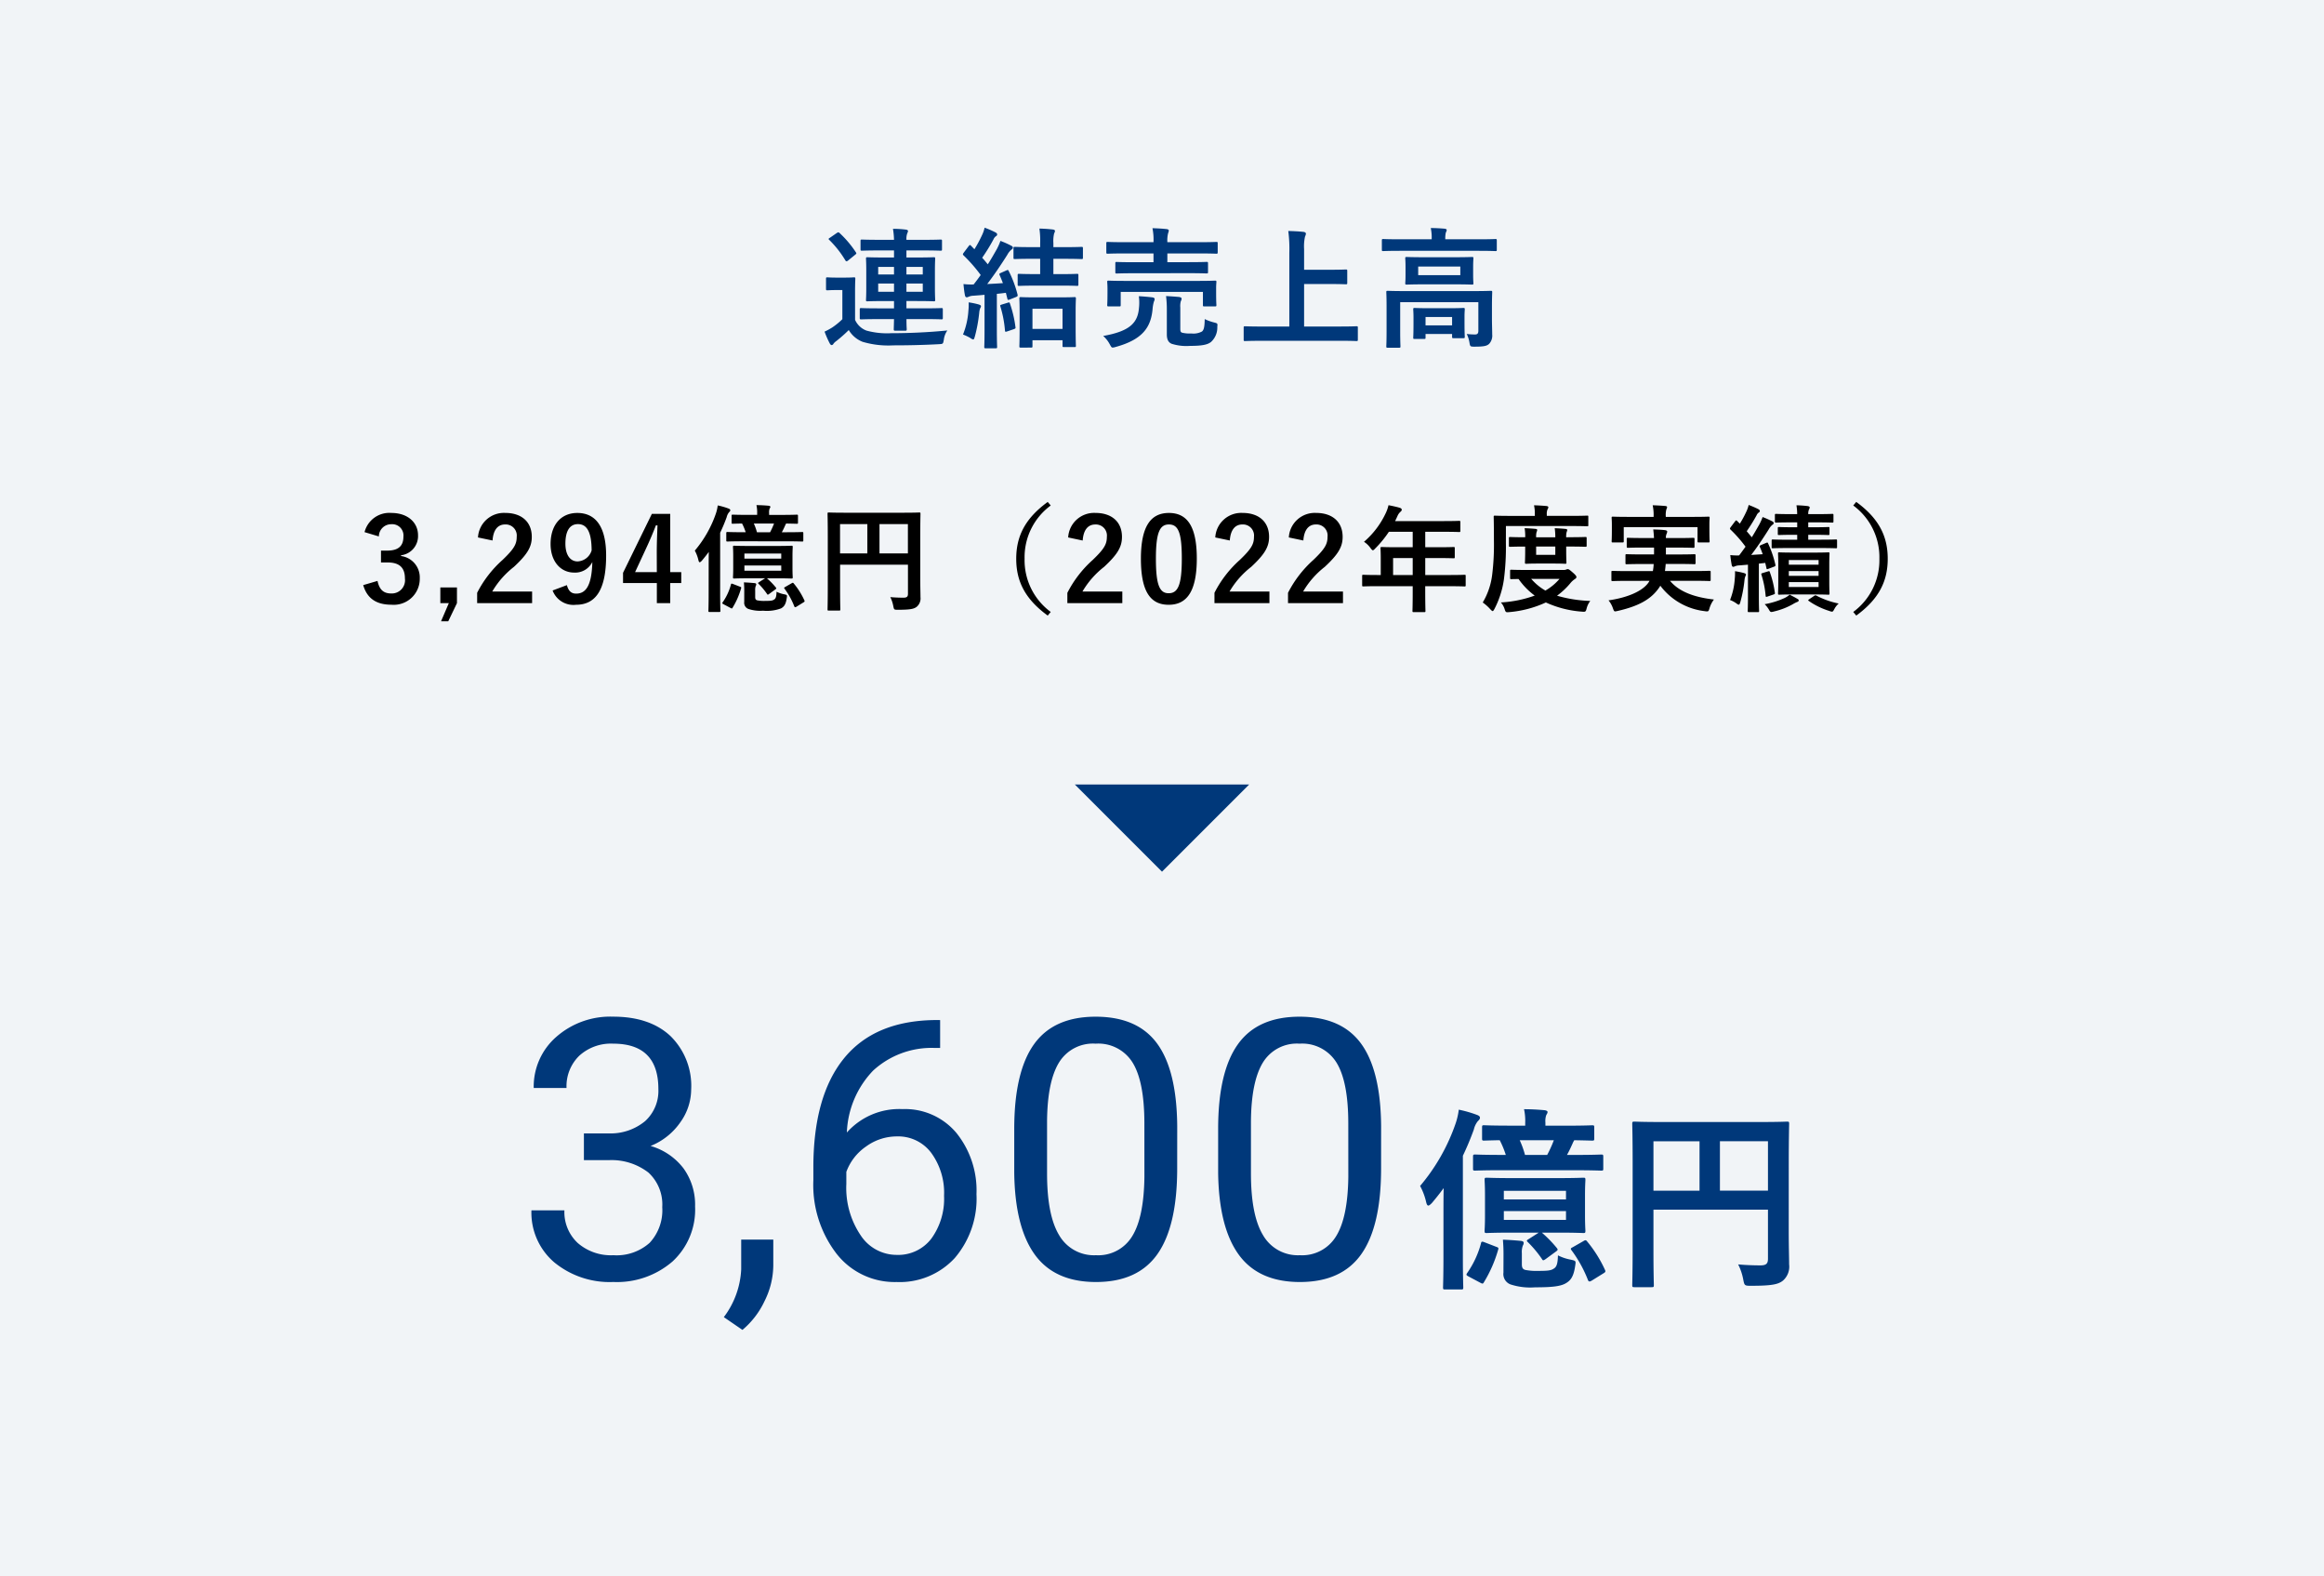 <svg xmlns="http://www.w3.org/2000/svg" width="320" height="217" viewBox="0 0 320 217">
  <g id="グループ_422" data-name="グループ 422" transform="translate(3105 5045.207)">
    <path id="パス_3028" data-name="パス 3028" d="M0,0H320V217H0Z" transform="translate(-3105 -5045.207)" fill="#f1f4f7"/>
    <path id="パス_3033" data-name="パス 3033" d="M-36.9-2.574c-.018.936-.036,1.314-.036,1.4,0,.162.036.2.2.2h1.386c.162,0,.2-.036.2-.2,0-.09-.036-.468-.036-1.4h2.322c1.764,0,2.376.036,2.484.036.18,0,.2-.018.2-.2V-3.888c0-.18-.018-.2-.2-.2-.108,0-.72.036-2.484.036H-35.19V-5.058h1.4c1.656,0,2.232.036,2.358.036.18,0,.2-.018.2-.2,0-.108-.036-.558-.036-1.62V-9.252c0-1.062.036-1.512.036-1.62,0-.2-.018-.216-.2-.216-.126,0-.7.036-2.358.036h-1.4v-.972h2.232c1.746,0,2.358.036,2.466.036.18,0,.2-.018.2-.2V-13.32c0-.18-.018-.2-.2-.2-.108,0-.72.036-2.466.036H-35.19a2.286,2.286,0,0,1,.108-.882.971.971,0,0,0,.108-.324c0-.108-.108-.18-.288-.2a14.148,14.148,0,0,0-1.782-.108,10.521,10.521,0,0,1,.144,1.512h-1.962c-1.746,0-2.34-.036-2.448-.036-.18,0-.2.018-.2.2v1.134c0,.18.018.2.2.2.108,0,.7-.036,2.448-.036H-36.9v.972h-1.3c-1.656,0-2.25-.036-2.376-.036-.162,0-.18.018-.18.216,0,.108.036.558.036,1.62V-6.84c0,1.062-.036,1.512-.036,1.62,0,.18.018.2.18.2.126,0,.72-.036,2.376-.036h1.3V-4.05h-2.034c-1.746,0-2.358-.036-2.466-.036-.2,0-.216.018-.216.2v1.152c0,.18.018.2.216.2.108,0,.72-.036,2.466-.036Zm3.96-3.762h-2.25V-7.47h2.25Zm-6.138,0V-7.47H-36.9v1.134Zm6.138-3.42v1.044h-2.25V-9.756Zm-6.138,1.044V-9.756H-36.9v1.044Zm-3.186,2.34c0-1.116.036-1.638.036-1.746,0-.18-.018-.2-.2-.2-.09,0-.378.036-1.314.036h-1.026c-.936,0-1.188-.036-1.278-.036-.2,0-.216.018-.216.2V-6.75c0,.2.018.216.216.216.09,0,.342-.036,1.278-.036h.756v4.014A9.828,9.828,0,0,1-45.4-1.422a9.426,9.426,0,0,1-1.062.576,14.058,14.058,0,0,0,.7,1.6c.072.126.162.252.27.252a.3.3,0,0,0,.252-.18,1.607,1.607,0,0,1,.4-.378,20.07,20.07,0,0,0,1.71-1.512A3.832,3.832,0,0,0-41.22.558a12.46,12.46,0,0,0,4.212.486c1.818,0,3.978-.036,6.3-.162.576-.036.558-.036.666-.612a2.8,2.8,0,0,1,.486-1.278c-2.682.27-5.418.378-7.74.378a10.731,10.731,0,0,1-3.4-.36,2.8,2.8,0,0,1-1.566-1.476Zm-3.456-7.4c-.216.126-.234.18-.09.306A14,14,0,0,1-43.6-10.656c.054.09.108.126.162.126a.4.4,0,0,0,.216-.108l.972-.792c.18-.144.2-.18.108-.324a14.406,14.406,0,0,0-2.268-2.682c-.126-.108-.18-.108-.378.018Zm23.526,4.842c-.216.09-.234.144-.162.306.162.36.306.72.45,1.1-.72.054-1.44.09-2.16.126.864-1.134,1.818-2.52,2.772-4.032a2.351,2.351,0,0,1,.558-.7c.144-.09.2-.162.2-.288,0-.108-.054-.162-.216-.252a12.519,12.519,0,0,0-1.494-.666,8.037,8.037,0,0,1-.5,1.134c-.4.7-.792,1.4-1.242,2.088-.252-.306-.5-.612-.774-.9A25.144,25.144,0,0,0-23.2-13.554a.979.979,0,0,1,.342-.432.277.277,0,0,0,.162-.234c0-.108-.072-.2-.234-.288a12.841,12.841,0,0,0-1.494-.648,4.974,4.974,0,0,1-.324.954,17.905,17.905,0,0,1-1.08,2.016l-.468-.486c-.126-.144-.18-.126-.324.054l-.666.882c-.072.108-.126.162-.126.234a.243.243,0,0,0,.09.162,20.943,20.943,0,0,1,2.358,2.7q-.459.648-.972,1.3a9.335,9.335,0,0,1-1.4-.054c.054.576.108,1.062.2,1.53.036.18.108.288.234.288a.508.508,0,0,0,.27-.072,1.859,1.859,0,0,1,.684-.144c.486-.036.99-.072,1.512-.126v4.806c0,1.656-.036,2.25-.036,2.358,0,.18.018.2.2.2h1.368c.18,0,.2-.018.2-.2,0-.09-.036-.7-.036-2.358V-6.048c.414-.036.828-.09,1.242-.144l.2.792c.054.216.09.216.342.126l.864-.342c.2-.09.252-.126.2-.342A15.455,15.455,0,0,0-21.1-9.18c-.09-.18-.126-.18-.288-.108ZM-18.036,1.35c.18,0,.2-.018.2-.2V.342h4.14V1.1c0,.162.018.18.2.18h1.44c.18,0,.2-.018.2-.18,0-.108-.036-.576-.036-3.06V-3.6c0-1.17.036-1.674.036-1.782,0-.2-.018-.216-.2-.216-.126,0-.63.036-2.142.036h-3.1c-1.512,0-2.016-.036-2.142-.036-.18,0-.2.018-.2.216,0,.108.036.612.036,2.034v1.422c0,2.5-.036,2.97-.036,3.078,0,.18.018.2.2.2Zm.2-5.346h4.14v2.772h-4.14Zm3.924-3.186c1.548,0,2.088.036,2.2.036.18,0,.2-.018.2-.2V-8.6c0-.18-.018-.2-.2-.2-.108,0-.648.036-2.2.036h-1.044v-2.106h1.53c1.656,0,2.232.036,2.322.036.2,0,.216-.018.216-.2v-1.278c0-.18-.018-.2-.216-.2-.09,0-.666.036-2.322.036h-1.53v-.558a4.531,4.531,0,0,1,.108-1.35.628.628,0,0,0,.108-.324c0-.126-.126-.18-.306-.2-.612-.072-1.17-.108-1.836-.126A11.339,11.339,0,0,1-16.776-13v.522H-17.91c-1.674,0-2.232-.036-2.34-.036-.18,0-.2.018-.2.2v1.278c0,.18.018.2.2.2.108,0,.666-.036,2.34-.036h1.134v2.106h-.684c-1.566,0-2.106-.036-2.214-.036-.18,0-.2.018-.2.2v1.26c0,.18.018.2.2.2.108,0,.648-.036,2.214-.036ZM-27.4-.45a6.967,6.967,0,0,1,.99.468,1.118,1.118,0,0,0,.414.216c.108,0,.144-.144.234-.432a20.84,20.84,0,0,0,.594-3.24A2.333,2.333,0,0,1-25.02-4.1a.379.379,0,0,0,.09-.27c0-.072-.09-.144-.306-.216a10.107,10.107,0,0,0-1.386-.288,8.043,8.043,0,0,1-.036,1.152A10.551,10.551,0,0,1-27.4-.45Zm5.328-4.122c-.216.072-.234.09-.18.27a15.528,15.528,0,0,1,.63,3.294c.018.2.054.216.324.126l.9-.306c.252-.09.252-.144.216-.324A15.94,15.94,0,0,0-20.934-4.7c-.054-.18-.09-.2-.306-.126ZM3.654-8.892c1.764,0,2.376.036,2.466.036.2,0,.216-.018.216-.2v-1.188c0-.18-.018-.2-.216-.2-.09,0-.7.036-2.466.036H.738V-11.61H5.13c1.656,0,2.232.036,2.34.036.18,0,.2-.018.2-.216v-1.224c0-.162-.018-.18-.2-.18-.108,0-.684.036-2.34.036H.738v-.036a4.049,4.049,0,0,1,.108-1.224.961.961,0,0,0,.09-.36c0-.072-.108-.162-.27-.18-.612-.072-1.3-.108-1.98-.126a7.877,7.877,0,0,1,.144,1.89v.036H-5.13c-1.656,0-2.214-.036-2.322-.036-.2,0-.216.018-.216.18v1.224c0,.2.018.216.216.216.108,0,.666-.036,2.322-.036h3.96V-10.4H-3.762c-1.746,0-2.376-.036-2.484-.036-.162,0-.18.018-.18.2v1.188c0,.18.018.2.18.2.108,0,.738-.036,2.484-.036ZM-4.932-7.83c-1.674,0-2.286-.036-2.394-.036-.2,0-.216.018-.216.18,0,.126.036.4.036.9v.54c0,1.368-.036,1.6-.036,1.728,0,.18.018.2.216.2h1.44c.18,0,.2-.018.2-.2v-1.8H5.634v1.8c0,.18.018.2.2.2H7.29c.18,0,.2-.018.2-.2,0-.108-.036-.36-.036-1.728v-.648c0-.4.036-.684.036-.792,0-.162-.018-.18-.2-.18-.126,0-.72.036-2.412.036ZM2.52-4.158a2.573,2.573,0,0,1,.072-.882A.709.709,0,0,0,2.7-5.4c0-.09-.108-.18-.342-.216-.576-.054-1.134-.09-1.8-.126A14.7,14.7,0,0,1,.666-3.888V-.45C.666.378.99.684,1.332.828a6.713,6.713,0,0,0,2.538.288c1.62,0,2.412-.162,2.88-.54a2.671,2.671,0,0,0,.864-2.088c.054-.468.036-.468-.432-.594a6.451,6.451,0,0,1-1.3-.468c-.018.99-.09,1.476-.378,1.71a2.48,2.48,0,0,1-1.458.27A4.423,4.423,0,0,1,2.772-.7c-.2-.072-.252-.162-.252-.576ZM-8.1-.252A4.017,4.017,0,0,1-7.182.918c.18.324.234.432.4.432a1.926,1.926,0,0,0,.414-.09C-2.7.252-1.53-1.422-1.3-3.924a5.151,5.151,0,0,1,.18-1.044.919.919,0,0,0,.108-.36c0-.126-.108-.2-.306-.234-.594-.072-1.224-.126-1.872-.162A6.613,6.613,0,0,1-3.168-4.14C-3.33-2.07-4.41-.9-8.1-.252ZM24.48.414c1.62,0,2.178.036,2.286.036.18,0,.2-.018.2-.2V-1.386c0-.18-.018-.2-.2-.2-.108,0-.666.036-2.286.036H19.566V-7.4h3.528c1.566,0,2.106.036,2.214.036.18,0,.2-.018.2-.2V-9.2c0-.18-.018-.2-.2-.2-.108,0-.648.036-2.214.036H19.566V-12.2a6.34,6.34,0,0,1,.126-1.728,1.217,1.217,0,0,0,.126-.414c0-.108-.144-.216-.324-.234-.612-.072-1.422-.108-2.106-.126a18.785,18.785,0,0,1,.144,3.006V-1.548h-3.8c-1.62,0-2.178-.036-2.286-.036-.18,0-.2.018-.2.2V.252c0,.18.018.2.2.2.108,0,.666-.036,2.286-.036ZM45.432-4.212c0-1.314.036-1.944.036-2.052,0-.18-.018-.2-.2-.2-.126,0-.72.036-2.43.036H33.516c-1.71,0-2.3-.036-2.43-.036-.18,0-.2.018-.2.2,0,.108.036.648.036,1.908V-.864c0,1.386-.036,1.926-.036,2.034,0,.18.018.2.2.2h1.548c.18,0,.2-.018.2-.2,0-.09-.036-.7-.036-2.034V-4.9H43.56V-.954c0,.378-.162.5-.45.5a10.033,10.033,0,0,1-1.152-.072A4.189,4.189,0,0,1,42.336.666c.09.522.108.558.666.558,1.3,0,1.71-.09,2.034-.378a1.657,1.657,0,0,0,.432-1.3c0-.558-.036-1.314-.036-2.286Zm-9.414-6.876c-1.638,0-2.214-.036-2.322-.036-.18,0-.2.018-.2.2,0,.126.036.4.036,1.17v1.1c0,.738-.036,1.026-.036,1.134,0,.18.018.2.2.2.108,0,.684-.036,2.322-.036h4.338c1.638,0,2.214.036,2.322.036.18,0,.2-.018.2-.2,0-.108-.036-.4-.036-1.134v-1.1c0-.774.036-1.044.036-1.17,0-.18-.018-.2-.2-.2-.108,0-.684.036-2.322.036Zm5.058,2.466h-5.8V-9.81h5.8Zm2.538-3.348c1.62,0,2.178.036,2.286.036.18,0,.2-.018.2-.2v-1.26c0-.18-.018-.2-.2-.2-.108,0-.666.036-2.286.036H39.006v-.054a3.58,3.58,0,0,1,.072-.864,1.081,1.081,0,0,0,.126-.36c0-.09-.108-.162-.288-.18-.612-.054-1.242-.09-1.908-.09a6.168,6.168,0,0,1,.126,1.494v.054H32.76c-1.62,0-2.178-.036-2.286-.036-.18,0-.2.018-.2.2v1.26c0,.18.018.2.2.2.108,0,.666-.036,2.286-.036ZM36.09.162c.18,0,.2-.018.2-.2V-.522h3.654v.378c0,.18.018.2.216.2H41.49c.18,0,.2-.018.2-.2,0-.108-.036-.4-.036-2.016v-.792c0-.522.036-.846.036-.954,0-.18-.018-.2-.2-.2-.126,0-.594.036-1.944.036H36.738c-1.368,0-1.836-.036-1.944-.036-.18,0-.2.018-.2.2,0,.108.036.45.036,1.134v.666c0,1.656-.036,1.944-.036,2.07,0,.18.018.2.2.2Zm.2-3.024h3.654V-1.71H36.288Z" transform="translate(-2945 -4998.707)" fill="#00387a"/>
    <path id="パス_3030" data-name="パス 3030" d="M-107.832-9.152a1.692,1.692,0,0,1,1.7-1.68,1.549,1.549,0,0,1,1.68,1.712c0,1.232-.64,1.92-2.24,1.92h-.848v1.632h.928c1.712,0,2.368.816,2.368,2.208A1.822,1.822,0,0,1-106.12-1.3c-1.056,0-1.632-.5-1.9-1.728l-1.968.576c.544,1.888,1.872,2.7,3.888,2.7a3.58,3.58,0,0,0,3.9-3.632,2.971,2.971,0,0,0-2.576-3.072V-6.56a2.654,2.654,0,0,0,2.336-2.752c0-1.776-1.44-3.072-3.664-3.072a3.519,3.519,0,0,0-3.7,2.64ZM-97.08-2.128h-2.288V.032H-98.2l-1.072,2.5h.992l1.2-2.5Zm4.9-6.464c.1-1.456.72-2.208,1.728-2.208a1.524,1.524,0,0,1,1.6,1.7c0,1.008-.352,1.648-1.952,3.184A15.451,15.451,0,0,0-94.3-1.392V.032h7.568v-1.6h-5.488A11.939,11.939,0,0,1-89.24-4.96c1.872-1.744,2.464-2.768,2.464-4.128,0-2.112-1.456-3.3-3.648-3.3a3.576,3.576,0,0,0-3.76,3.376Zm8.272,6.88A3.057,3.057,0,0,0-80.7.256c2.624,0,4.16-1.9,4.16-6.784,0-4.112-1.552-5.856-3.968-5.856-2.24,0-3.68,1.632-3.68,4.272,0,2.416,1.392,3.936,3.248,3.936a2.626,2.626,0,0,0,2.5-1.456c-.08,3.2-.864,4.352-2.224,4.352-.672,0-1.056-.352-1.28-1.168Zm5.376-5.536a2.116,2.116,0,0,1-1.936,1.536c-1.024,0-1.68-.9-1.68-2.448,0-1.664.544-2.688,1.728-2.688C-79.112-10.848-78.552-9.632-78.536-7.248Zm10.816-5.008h-2.528l-3.968,8.112v1.408h4.656V.032h1.84V-2.736h1.52v-1.5h-1.52ZM-69.56-4.24h-2.992l1.5-3.232c.5-1.072.96-2.144,1.36-3.2h.224c-.048,1.232-.1,2.448-.1,3.744Zm14.912.848-.8.512c-.176.112-.224.128-.1.256a9.186,9.186,0,0,1,1.152,1.376c.08.128.1.16.3.016l.832-.608c.176-.128.192-.16.08-.3a10,10,0,0,0-1.216-1.248h1.312c1.472,0,1.968.032,2.064.032.16,0,.176-.016.176-.192,0-.1-.032-.416-.032-1.248V-6.432c0-.816.032-1.152.032-1.248,0-.176-.016-.192-.176-.192-.1,0-.592.032-2.064.032h-3.728c-1.472,0-1.984-.032-2.08-.032-.16,0-.176.016-.176.192,0,.1.032.432.032,1.248V-4.8c0,.832-.032,1.152-.032,1.248,0,.176.016.192.176.192.1,0,.608-.032,2.08-.032Zm2.224-1.04H-57.5v-.72h5.072ZM-57.5-6.8h5.072v.7H-57.5Zm5.728-1.68c1.584,0,2.128.032,2.208.032.16,0,.176-.016.176-.16v-.96c0-.176-.016-.192-.176-.192-.08,0-.624.032-2.208.032h-.576c.208-.368.384-.768.512-1.056l.08-.144c.992.016,1.376.032,1.456.032.16,0,.176-.016.176-.176v-.9c0-.16-.016-.176-.176-.176-.1,0-.624.032-2.144.032H-54.1v-.256a1.485,1.485,0,0,1,.064-.592c.064-.128.112-.176.112-.272,0-.064-.1-.128-.256-.144-.544-.048-1.056-.08-1.664-.08a4.421,4.421,0,0,1,.1,1.1v.24h-1.216c-1.52,0-2.048-.032-2.144-.032-.144,0-.16.016-.16.176v.9c0,.16.016.176.16.176.064,0,.416-.016,1.28-.032a7.508,7.508,0,0,1,.5,1.2h-.272c-1.568,0-2.112-.032-2.224-.032-.16,0-.176.016-.176.192v.96c0,.144.016.16.176.16.112,0,.656-.032,2.224-.032Zm-1.648-2.448a9.936,9.936,0,0,1-.544,1.2h-1.808a7.508,7.508,0,0,0-.432-1.2ZM-62.424-1.36c0,1.568-.032,2.336-.032,2.432,0,.16.016.176.16.176h1.312c.16,0,.176-.016.176-.176,0-.08-.032-.864-.032-2.432v-8.3a23.219,23.219,0,0,0,.9-2.144,1.683,1.683,0,0,1,.32-.672c.112-.112.176-.176.176-.288s-.1-.176-.272-.24a9.929,9.929,0,0,0-1.456-.416,5.655,5.655,0,0,1-.256,1.12,15.9,15.9,0,0,1-2.9,5.1,5.157,5.157,0,0,1,.5,1.328c.048.192.1.272.176.272.064,0,.16-.08.288-.208.336-.4.656-.8.96-1.216-.016.768-.016,1.568-.016,2.192Zm4.9,1.232a.9.9,0,0,0,.576.96,5.194,5.194,0,0,0,2.016.24,5.576,5.576,0,0,0,2.48-.32c.416-.24.656-.544.784-1.44.064-.4.064-.4-.352-.5a3.883,3.883,0,0,1-1.056-.352c-.016.736-.128.96-.352,1.088-.208.144-.48.176-1.216.176a4.749,4.749,0,0,1-1.1-.08c-.208-.064-.272-.192-.272-.464v-.9a1.52,1.52,0,0,1,.08-.624.414.414,0,0,0,.064-.224c0-.08-.064-.144-.24-.16-.512-.048-.976-.08-1.456-.1.032.448.048.7.048,1.2Zm5.664-2.08c-.192.1-.208.128-.1.272A10.374,10.374,0,0,1-50.648.432c.064.176.128.208.336.08l.928-.576c.192-.112.208-.16.128-.32A10.345,10.345,0,0,0-50.7-2.672c-.1-.128-.144-.128-.3-.032Zm-7.216-.4c-.208-.08-.256-.064-.288.112a7.708,7.708,0,0,1-1.12,2.4c-.1.144-.08.176.128.288L-59.4.7c.176.1.208.08.288-.064A10.675,10.675,0,0,0-57.96-2c.048-.144.016-.176-.16-.24ZM-33.288-9.04c0-2.048.032-3.12.032-3.216,0-.176-.016-.192-.176-.192-.1,0-.64.032-2.16.032H-43.7c-1.52,0-2.064-.032-2.176-.032-.16,0-.176.016-.176.192,0,.1.032,1.1.032,3.152v6.848c0,2.048-.032,3.024-.032,3.136,0,.16.016.176.176.176h1.392c.176,0,.192-.016.192-.176,0-.1-.032-.992-.032-2.736V-5.264h9.344v4c0,.4-.144.544-.624.544-.384,0-1.136-.016-1.808-.08A4.629,4.629,0,0,1-37,.432c.1.5.112.512.624.512,1.7,0,2.224-.112,2.608-.416A1.511,1.511,0,0,0-33.256-.8c0-.544-.032-1.376-.032-2.768Zm-1.7-1.808v4.032H-38.9v-4.032Zm-9.344,4.032v-4.032h3.76v4.032ZM-15.736-13.9c-3.072,2.24-4.336,4.672-4.336,7.824S-18.808-.5-15.736,1.744l.416-.5a8.832,8.832,0,0,1-3.6-7.328,8.832,8.832,0,0,1,3.6-7.328Zm4.816,5.312c.1-1.456.72-2.208,1.728-2.208a1.524,1.524,0,0,1,1.6,1.7c0,1.008-.352,1.648-1.952,3.184a15.451,15.451,0,0,0-3.488,4.528V.032h7.568v-1.6h-5.488A11.939,11.939,0,0,1-7.976-4.96C-6.1-6.7-5.512-7.728-5.512-9.088c0-2.112-1.456-3.3-3.648-3.3a3.576,3.576,0,0,0-3.76,3.376ZM.952-12.384c-2.464,0-3.856,1.776-3.856,6.3S-1.592.256.92.256c2.5,0,3.872-1.84,3.872-6.368C4.792-10.624,3.416-12.384.952-12.384Zm0,1.584c1.28,0,1.776,1.1,1.776,4.7,0,3.584-.512,4.768-1.808,4.768C-.344-1.328-.84-2.5-.84-6.1-.84-9.712-.3-10.8.952-10.8ZM9.336-8.592c.1-1.456.72-2.208,1.728-2.208a1.524,1.524,0,0,1,1.6,1.7c0,1.008-.352,1.648-1.952,3.184A15.451,15.451,0,0,0,7.224-1.392V.032h7.568v-1.6H9.3A11.939,11.939,0,0,1,12.28-4.96c1.872-1.744,2.464-2.768,2.464-4.128,0-2.112-1.456-3.3-3.648-3.3a3.576,3.576,0,0,0-3.76,3.376Zm10.128,0c.1-1.456.72-2.208,1.728-2.208a1.524,1.524,0,0,1,1.6,1.7c0,1.008-.352,1.648-1.952,3.184a15.451,15.451,0,0,0-3.488,4.528V.032H24.92v-1.6H19.432A11.939,11.939,0,0,1,22.408-4.96C24.28-6.7,24.872-7.728,24.872-9.088c0-2.112-1.456-3.3-3.648-3.3a3.576,3.576,0,0,0-3.76,3.376ZM34.52-2.3v.784c0,1.68-.032,2.512-.032,2.608,0,.16.016.176.192.176H36.1c.16,0,.176-.016.176-.176,0-.08-.032-.928-.032-2.608V-2.3H39.64c1.408,0,1.9.032,2,.032.16,0,.176-.016.176-.176V-3.712c0-.144-.016-.16-.176-.16-.1,0-.592.032-2,.032H36.248V-6.176H37.96c1.568,0,2.1.032,2.192.032.144,0,.16-.016.16-.176v-1.2c0-.16-.016-.176-.16-.176-.1,0-.624.032-2.192.032H36.248V-9.792h2.464c1.552,0,2.1.032,2.192.032.16,0,.176-.016.176-.176V-11.12c0-.16-.016-.176-.176-.176-.1,0-.64.032-2.192.032H32.1l.32-.688a1.561,1.561,0,0,1,.4-.576c.112-.112.192-.176.192-.3s-.1-.208-.288-.272c-.432-.128-.96-.24-1.536-.352a5.131,5.131,0,0,1-.416,1.168,11.765,11.765,0,0,1-2.96,3.872,3.205,3.205,0,0,1,.9.864c.16.208.24.3.32.3s.176-.08.336-.256A14.654,14.654,0,0,0,31.24-9.792h3.28v2.128H32.472c-1.552,0-2.1-.032-2.192-.032-.176,0-.192.016-.192.176,0,.1.032.528.032,1.44v2.24h-.384c-1.408,0-1.9-.032-2-.032-.16,0-.176.016-.176.16v1.264c0,.16.016.176.176.176.1,0,.592-.032,2-.032Zm-2.7-1.536V-6.176h2.7V-3.84Zm18.432-.7c-1.536,0-2.048-.032-2.144-.032-.16,0-.176.016-.176.176v.944c0,.16.016.176.176.176.064,0,.352-.016.992-.016A9.777,9.777,0,0,0,51.32-1.008a16.366,16.366,0,0,1-4.656.944,2.478,2.478,0,0,1,.512.912c.112.352.16.432.368.432a1.941,1.941,0,0,0,.288-.016A15.018,15.018,0,0,0,52.856-.064,14.288,14.288,0,0,0,57.816,1.2a1.744,1.744,0,0,0,.272.016c.24,0,.288-.1.384-.464a2.781,2.781,0,0,1,.5-1.024,18.541,18.541,0,0,1-4.576-.72A10.176,10.176,0,0,0,56.216-2.7a2.709,2.709,0,0,1,.624-.576c.16-.112.224-.16.224-.3,0-.112-.16-.32-.56-.656-.4-.352-.512-.416-.64-.416a.482.482,0,0,0-.192.048.887.887,0,0,1-.368.064Zm4.48,1.232A7.339,7.339,0,0,1,52.792-1.7,7.312,7.312,0,0,1,50.84-3.312Zm-7.376-7.28h9.04c1.52,0,2.048.032,2.144.032.16,0,.16-.016.16-.192V-11.84c0-.16,0-.176-.16-.176-.1,0-.624.032-2.144.032H52.984v-.208a1.585,1.585,0,0,1,.1-.688.592.592,0,0,0,.112-.3c0-.08-.1-.144-.272-.16-.544-.048-1.056-.08-1.7-.1a5.358,5.358,0,0,1,.112,1.3v.16H47.992c-1.52,0-2.048-.032-2.144-.032-.16,0-.176.016-.176.176,0,.1.032,1.072.032,3.28a33.65,33.65,0,0,1-.24,4.672,9.736,9.736,0,0,1-1.3,3.824,6.3,6.3,0,0,1,1.04.928c.16.16.24.256.32.256s.144-.1.256-.3a12.718,12.718,0,0,0,1.3-4.064,34.718,34.718,0,0,0,.272-5.024Zm8.3,1.552a2.377,2.377,0,0,1,.064-.736,1.024,1.024,0,0,0,.08-.272c0-.08-.08-.128-.224-.144-.448-.048-1.008-.08-1.5-.1a8.9,8.9,0,0,1,.08,1.248h-2.64a2.445,2.445,0,0,1,.064-.736.649.649,0,0,0,.08-.272c0-.08-.064-.128-.208-.144-.464-.048-1.008-.08-1.52-.1a6.773,6.773,0,0,1,.08,1.248H49.8c-1.136,0-1.76-.032-1.856-.032-.16,0-.176.016-.176.176V-7.9c0,.16.016.176.176.176.1,0,.72-.032,1.856-.032h.208v.592c0,.992-.032,1.488-.032,1.6,0,.16.016.176.192.176.1,0,.48-.032,1.648-.032h2.048c1.168,0,1.552.032,1.648.032.16,0,.176-.016.176-.176,0-.1-.032-.608-.032-1.6V-7.76h.416c1.568,0,2.128.032,2.224.032.16,0,.176-.016.176-.176V-8.9c0-.16-.016-.176-.176-.176-.1,0-.656.032-2.224.032Zm-1.5,2.416h-2.64V-7.76h2.64ZM67.128-3.04l-.144.24c-.8,1.152-2.816,2.064-5.5,2.448A3.468,3.468,0,0,1,62.088.736c.112.32.176.432.3.432A2.963,2.963,0,0,0,62.76,1.1C65.336.512,67.1-.336,68.232-1.808a4.344,4.344,0,0,0,.384-.56,8.926,8.926,0,0,0,6.1,3.5,1.644,1.644,0,0,0,.352.032c.176,0,.224-.1.32-.432a3.848,3.848,0,0,1,.608-1.2c-2.64-.3-4.768-1.04-6.048-2.576h3.344c1.472,0,1.968.032,2.064.032.176,0,.192-.016.192-.176v-1.04c0-.176-.016-.192-.192-.192-.1,0-.592.032-2.064.032H69.256c.032-.3.08-.624.1-.976h1.76c1.552,0,2.064.032,2.16.032.176,0,.192-.016.192-.176V-6.512c0-.176-.016-.192-.192-.192-.1,0-.608.032-2.16.032H69.384v-.944h1.648c1.472,0,2,.032,2.1.032.176,0,.192-.016.192-.192v-.992c0-.176-.016-.192-.192-.192-.1,0-.624.032-2.1.032H69.384a1.269,1.269,0,0,1,.08-.544.979.979,0,0,0,.1-.336c0-.112-.1-.176-.288-.208-.48-.064-1.1-.08-1.632-.1.032.3.08.688.1,1.184H66.28c-1.488,0-2.016-.032-2.112-.032-.16,0-.176.016-.176.192v.992c0,.176.016.192.176.192.1,0,.624-.032,2.112-.032h1.472v.944H66.168c-1.536,0-2.08-.032-2.176-.032-.16,0-.176.016-.176.192V-5.5c0,.16.016.176.176.176.1,0,.64-.032,2.176-.032H67.7a6.056,6.056,0,0,1-.112.976H64.12c-1.472,0-1.968-.032-2.064-.032-.16,0-.176.016-.176.192v1.04c0,.16.016.176.176.176.1,0,.592-.032,2.064-.032Zm2.24-8.8v-.08a2.991,2.991,0,0,1,.08-.96.9.9,0,0,0,.1-.32c0-.064-.08-.128-.256-.144-.544-.048-1.136-.08-1.728-.1a6.374,6.374,0,0,1,.128,1.52v.08H64.2c-1.472,0-2-.032-2.112-.032-.16,0-.176.016-.176.176,0,.08.032.368.032.928v.544c0,1.392-.032,1.648-.032,1.728,0,.16.016.176.176.176h1.3c.176,0,.192-.016.192-.176v-1.936h10.16V-8.5c0,.16.016.176.176.176h1.312c.16,0,.176-.016.176-.176,0-.08-.032-.336-.032-1.728V-10.9c0-.432.032-.72.032-.8,0-.16-.016-.176-.176-.176-.1,0-.624.032-2.112.032ZM86.92-6.928c-1.36,0-1.84-.032-1.936-.032-.144,0-.16.016-.16.16,0,.112.032.528.032,1.488v2.5c0,.976-.032,1.392-.032,1.488,0,.176.016.192.16.192.1,0,.576-.032,1.936-.032H89.8c1.376,0,1.824.032,1.936.032.16,0,.176-.016.176-.192,0-.1-.032-.512-.032-1.488v-2.5c0-.96.032-1.392.032-1.488,0-.144-.016-.16-.176-.16-.112,0-.56.032-1.936.032Zm3.488,4.736h-4.1v-.672h4.1Zm-4.1-1.536v-.656h4.1v.656Zm0-2.176h4.1v.64h-4.1ZM82.488-7.968c-.192.08-.224.144-.16.288a10.3,10.3,0,0,1,.384.976l-1.584.1c.768-.992,1.584-2.208,2.416-3.52a2.09,2.09,0,0,1,.5-.624c.128-.08.176-.144.176-.256,0-.1-.048-.144-.192-.224a11.128,11.128,0,0,0-1.328-.592,7.143,7.143,0,0,1-.448,1.008c-.336.592-.672,1.184-1.04,1.776l-.7-.832a24.279,24.279,0,0,0,1.36-2.192.87.87,0,0,1,.3-.384.247.247,0,0,0,.144-.208c0-.1-.064-.176-.208-.256a12.743,12.743,0,0,0-1.328-.576,4.422,4.422,0,0,1-.288.848,14.81,14.81,0,0,1-.928,1.728l-.368-.368c-.112-.128-.16-.112-.288.048l-.592.784c-.064.1-.112.144-.112.208a.216.216,0,0,0,.08.144,17.958,17.958,0,0,1,2.064,2.352c-.288.4-.576.8-.88,1.2a7.883,7.883,0,0,1-1.216-.048c.048.512.112.944.192,1.36.032.16.1.256.192.256a.452.452,0,0,0,.24-.064,1.652,1.652,0,0,1,.608-.128l1.2-.1v4.256c0,1.472-.032,2-.032,2.1,0,.16.016.176.176.176H82.04c.16,0,.176-.016.176-.176,0-.08-.032-.624-.032-2.1v-4.4l.88-.1.16.7c.032.192.064.192.272.112l.768-.288c.192-.064.224-.128.192-.288a14.4,14.4,0,0,0-.992-2.9c-.064-.16-.1-.16-.256-.1Zm7.344-1.408c1.376,0,1.808.032,1.9.032.16,0,.176-.016.176-.176v-.736c0-.176-.016-.192-.176-.192-.1,0-.528.032-1.9.032h-.848v-.672h1.248c1.44,0,1.952.032,2.048.032.16,0,.176-.016.176-.192v-.816c0-.176-.016-.192-.176-.192-.1,0-.608.032-2.048.032H88.984a1.52,1.52,0,0,1,.1-.64.558.558,0,0,0,.1-.288c0-.08-.1-.144-.256-.176a15.705,15.705,0,0,0-1.568-.112,7.634,7.634,0,0,1,.1,1.216H86.6c-1.44,0-1.936-.032-2.032-.032-.16,0-.176.016-.176.192v.816c0,.176.016.192.176.192.1,0,.592-.032,2.032-.032h.864v.672h-.592c-1.36,0-1.824-.032-1.92-.032-.144,0-.16.016-.16.192v.736c0,.16.016.176.16.176.1,0,.56-.032,1.92-.032h.592V-8.7h-1.2c-1.52,0-2.048-.032-2.144-.032-.16,0-.176.016-.176.176V-7.7c0,.16.016.176.176.176.1,0,.624-.032,2.144-.032h4.384c1.536,0,2.048.032,2.144.032.144,0,.16-.016.16-.176V-8.56c0-.16-.016-.176-.16-.176-.1,0-.608.032-2.144.032H88.984v-.672ZM78.216-.4a3.624,3.624,0,0,1,.848.448c.176.128.272.192.352.192.1,0,.144-.112.224-.384a17.647,17.647,0,0,0,.56-2.944,2.074,2.074,0,0,1,.128-.592.337.337,0,0,0,.08-.24c0-.064-.08-.128-.272-.192A12.3,12.3,0,0,0,78.9-4.368a7.15,7.15,0,0,1-.032,1.024A9.587,9.587,0,0,1,78.216-.4Zm8.208-.736a3.064,3.064,0,0,1-.672.448,11.114,11.114,0,0,1-2.768.864,3.528,3.528,0,0,1,.624.816c.112.192.176.256.32.256a2.018,2.018,0,0,0,.384-.08A9.7,9.7,0,0,0,86.888.16a4.206,4.206,0,0,1,.592-.3.235.235,0,0,0,.192-.208c0-.08-.064-.16-.208-.224C87.176-.752,86.872-.9,86.424-1.136Zm2.72.608c-.208.144-.208.176-.064.272a10.123,10.123,0,0,0,2.8,1.36,1.228,1.228,0,0,0,.368.1c.144,0,.192-.112.352-.4a2.6,2.6,0,0,1,.576-.72,11.316,11.316,0,0,1-3.04-1.072c-.16-.08-.208-.064-.352.032ZM82.7-4.112c-.192.064-.208.08-.16.24a13.26,13.26,0,0,1,.576,2.88c.016.176.048.192.272.112l.8-.272c.224-.08.224-.128.192-.288A13.661,13.661,0,0,0,83.7-4.224c-.048-.16-.08-.176-.272-.112Zm12.48-9.3a8.832,8.832,0,0,1,3.6,7.328,8.832,8.832,0,0,1-3.6,7.328l.416.5C98.664-.5,99.928-2.928,99.928-6.08s-1.264-5.584-4.336-7.824Z" transform="translate(-2945 -4962.207)"/>
    <path id="パス_3031" data-name="パス 3031" d="M16.875-5.724l-1.35.864c-.3.189-.378.216-.162.432a15.5,15.5,0,0,1,1.944,2.322c.135.216.162.27.513.027l1.4-1.026c.3-.216.324-.27.135-.513a16.875,16.875,0,0,0-2.052-2.106h2.214c2.484,0,3.321.054,3.483.054.27,0,.3-.027.3-.324,0-.162-.054-.7-.054-2.106v-2.754c0-1.377.054-1.944.054-2.106,0-.3-.027-.324-.3-.324-.162,0-1,.054-3.483.054H13.23c-2.484,0-3.348-.054-3.51-.054-.27,0-.3.027-.3.324,0,.162.054.729.054,2.106V-8.1c0,1.4-.054,1.944-.054,2.106,0,.3.027.324.3.324.162,0,1.026-.054,3.51-.054Zm3.753-1.755H12.069V-8.694h8.559Zm-8.559-4h8.559v1.188H12.069Zm9.666-2.835c2.673,0,3.591.054,3.726.054.27,0,.3-.027.3-.27v-1.62c0-.3-.027-.324-.3-.324-.135,0-1.053.054-3.726.054h-.972c.351-.621.648-1.3.864-1.782l.135-.243c1.674.027,2.322.054,2.457.054.27,0,.3-.027.3-.3V-20.2c0-.27-.027-.3-.3-.3-.162,0-1.053.054-3.618.054H17.793v-.432a2.506,2.506,0,0,1,.108-1c.108-.216.189-.3.189-.459,0-.108-.162-.216-.432-.243-.918-.081-1.782-.135-2.808-.135a7.46,7.46,0,0,1,.162,1.863v.4H12.96c-2.565,0-3.456-.054-3.618-.054-.243,0-.27.027-.27.3v1.512c0,.27.027.3.27.3.108,0,.7-.027,2.16-.054a12.669,12.669,0,0,1,.837,2.025H11.88c-2.646,0-3.564-.054-3.753-.054-.27,0-.3.027-.3.324v1.62c0,.243.027.27.3.27.189,0,1.107-.054,3.753-.054Zm-2.781-4.131a16.766,16.766,0,0,1-.918,2.025H14.985a12.67,12.67,0,0,0-.729-2.025ZM3.753-2.3c0,2.646-.054,3.942-.054,4.1,0,.27.027.3.27.3H6.183c.27,0,.3-.027.3-.3,0-.135-.054-1.458-.054-4.1V-16.308a39.184,39.184,0,0,0,1.512-3.618,2.841,2.841,0,0,1,.54-1.134c.189-.189.3-.3.3-.486s-.162-.3-.459-.405a16.756,16.756,0,0,0-2.457-.7,9.543,9.543,0,0,1-.432,1.89A26.831,26.831,0,0,1,.54-12.15a8.7,8.7,0,0,1,.837,2.241c.081.324.162.459.3.459.108,0,.27-.135.486-.351.567-.675,1.107-1.35,1.62-2.052-.027,1.3-.027,2.646-.027,3.7ZM12.015-.216a1.515,1.515,0,0,0,.972,1.62,8.764,8.764,0,0,0,3.4.4c2.133,0,3.429-.108,4.185-.54.7-.4,1.107-.918,1.323-2.43C22-1.836,22-1.836,21.3-2a6.553,6.553,0,0,1-1.782-.594c-.027,1.242-.216,1.62-.594,1.836-.351.243-.81.3-2.052.3a8.013,8.013,0,0,1-1.863-.135c-.351-.108-.459-.324-.459-.783V-2.889a2.565,2.565,0,0,1,.135-1.053A.7.7,0,0,0,14.8-4.32c0-.135-.108-.243-.4-.27-.864-.081-1.647-.135-2.457-.162.054.756.081,1.188.081,2.025Zm9.558-3.51c-.324.162-.351.216-.162.459a17.505,17.505,0,0,1,2.214,4c.108.3.216.351.567.135l1.566-.972c.324-.189.351-.27.216-.54a17.458,17.458,0,0,0-2.43-3.861c-.162-.216-.243-.216-.513-.054ZM9.4-4.4c-.351-.135-.432-.108-.486.189A13.007,13.007,0,0,1,7.02-.162c-.162.243-.135.3.216.486l1.62.864c.3.162.351.135.486-.108a18.014,18.014,0,0,0,1.944-4.455c.081-.243.027-.3-.27-.4ZM51.3-15.255c0-3.456.054-5.265.054-5.427,0-.3-.027-.324-.3-.324-.162,0-1.08.054-3.645.054H33.723c-2.565,0-3.483-.054-3.672-.054-.27,0-.3.027-.3.324,0,.162.054,1.863.054,5.319V-3.807c0,3.456-.054,5.1-.054,5.292,0,.27.027.3.3.3H32.4c.3,0,.324-.027.324-.3,0-.162-.054-1.674-.054-4.617V-8.883H48.438v6.75c0,.675-.243.918-1.053.918-.648,0-1.917-.027-3.051-.135a7.812,7.812,0,0,1,.7,2.079c.162.837.189.864,1.053.864,2.862,0,3.753-.189,4.4-.7a2.55,2.55,0,0,0,.864-2.241c0-.918-.054-2.322-.054-4.671Zm-2.862-3.051v6.8H41.823v-6.8ZM32.67-11.5v-6.8h6.345v6.8Z" transform="translate(-2910 -4869.793)" fill="#00387a"/>
    <path id="パス_3029" data-name="パス 3029" d="M-112.6-19.971h3.394a7.459,7.459,0,0,0,5.029-1.685,5.628,5.628,0,0,0,1.831-4.419q0-6.25-6.226-6.25a6.476,6.476,0,0,0-4.675,1.672,5.853,5.853,0,0,0-1.746,4.431h-4.517a9.068,9.068,0,0,1,3.088-7.019,11.251,11.251,0,0,1,7.849-2.8q5.029,0,7.886,2.661a9.613,9.613,0,0,1,2.856,7.4,7.8,7.8,0,0,1-1.5,4.492,9.066,9.066,0,0,1-4.089,3.247,8.736,8.736,0,0,1,4.529,3.076,8.543,8.543,0,0,1,1.6,5.249,9.7,9.7,0,0,1-3.125,7.593,11.7,11.7,0,0,1-8.13,2.808,12.012,12.012,0,0,1-8.142-2.71,8.99,8.99,0,0,1-3.137-7.153h4.541a5.81,5.81,0,0,0,1.831,4.492A6.964,6.964,0,0,0-108.545-3.2a6.834,6.834,0,0,0,5-1.709,6.586,6.586,0,0,0,1.733-4.907,5.976,5.976,0,0,0-1.9-4.761,8.3,8.3,0,0,0-5.493-1.709H-112.6ZM-90.771,7.08l-2.563-1.758A11.781,11.781,0,0,0-90.942-1.27V-5.347h4.419v3.54a11.121,11.121,0,0,1-1.208,4.932A11.546,11.546,0,0,1-90.771,7.08ZM-63.55-35.571v3.833h-.83a11.892,11.892,0,0,0-8.4,3.125,13,13,0,0,0-3.613,8.521,9.641,9.641,0,0,1,7.666-3.223,9.218,9.218,0,0,1,7.41,3.271A12.619,12.619,0,0,1-58.545-11.6a12.578,12.578,0,0,1-2.991,8.789,10.3,10.3,0,0,1-8.02,3.3A10.147,10.147,0,0,1-77.832-3.43a15.53,15.53,0,0,1-3.174-10.1v-1.733q0-9.814,4.187-15t12.463-5.31Zm-5.933,16.016a7.206,7.206,0,0,0-4.272,1.392,7.251,7.251,0,0,0-2.71,3.491v1.66a11.661,11.661,0,0,0,1.978,7.08,5.926,5.926,0,0,0,4.932,2.686,5.742,5.742,0,0,0,4.8-2.246,9.32,9.32,0,0,0,1.746-5.884,9.323,9.323,0,0,0-1.77-5.92A5.674,5.674,0,0,0-69.482-19.556Zm38.574,4.395q0,7.935-2.71,11.792T-42.09.488q-5.688,0-8.423-3.772t-2.832-11.267v-6.03q0-7.837,2.71-11.646t8.5-3.809q5.737,0,8.447,3.674t2.783,11.34Zm-4.517-6.177q0-5.737-1.611-8.362a5.546,5.546,0,0,0-5.1-2.625,5.473,5.473,0,0,0-5.054,2.612q-1.587,2.612-1.636,8.032v7.227q0,5.762,1.672,8.508A5.536,5.536,0,0,0-42.09-3.2a5.46,5.46,0,0,0,4.968-2.588q1.624-2.588,1.7-8.154Zm32.593,6.177q0,7.935-2.71,11.792T-14.014.488q-5.688,0-8.423-3.772t-2.832-11.267v-6.03q0-7.837,2.71-11.646t8.5-3.809q5.737,0,8.447,3.674t2.783,11.34Zm-4.517-6.177q0-5.737-1.611-8.362a5.546,5.546,0,0,0-5.1-2.625,5.473,5.473,0,0,0-5.054,2.612Q-20.7-27.1-20.752-21.68v7.227q0,5.762,1.672,8.508A5.536,5.536,0,0,0-14.014-3.2,5.46,5.46,0,0,0-9.045-5.786q1.624-2.588,1.7-8.154Z" transform="translate(-2912 -4869.207)" fill="#00387a"/>
    <path id="パス_3032" data-name="パス 3032" d="M12,0,24,12H0Z" transform="translate(-2933 -4925.207) rotate(180)" fill="#00387a"/>
  </g>
</svg>
